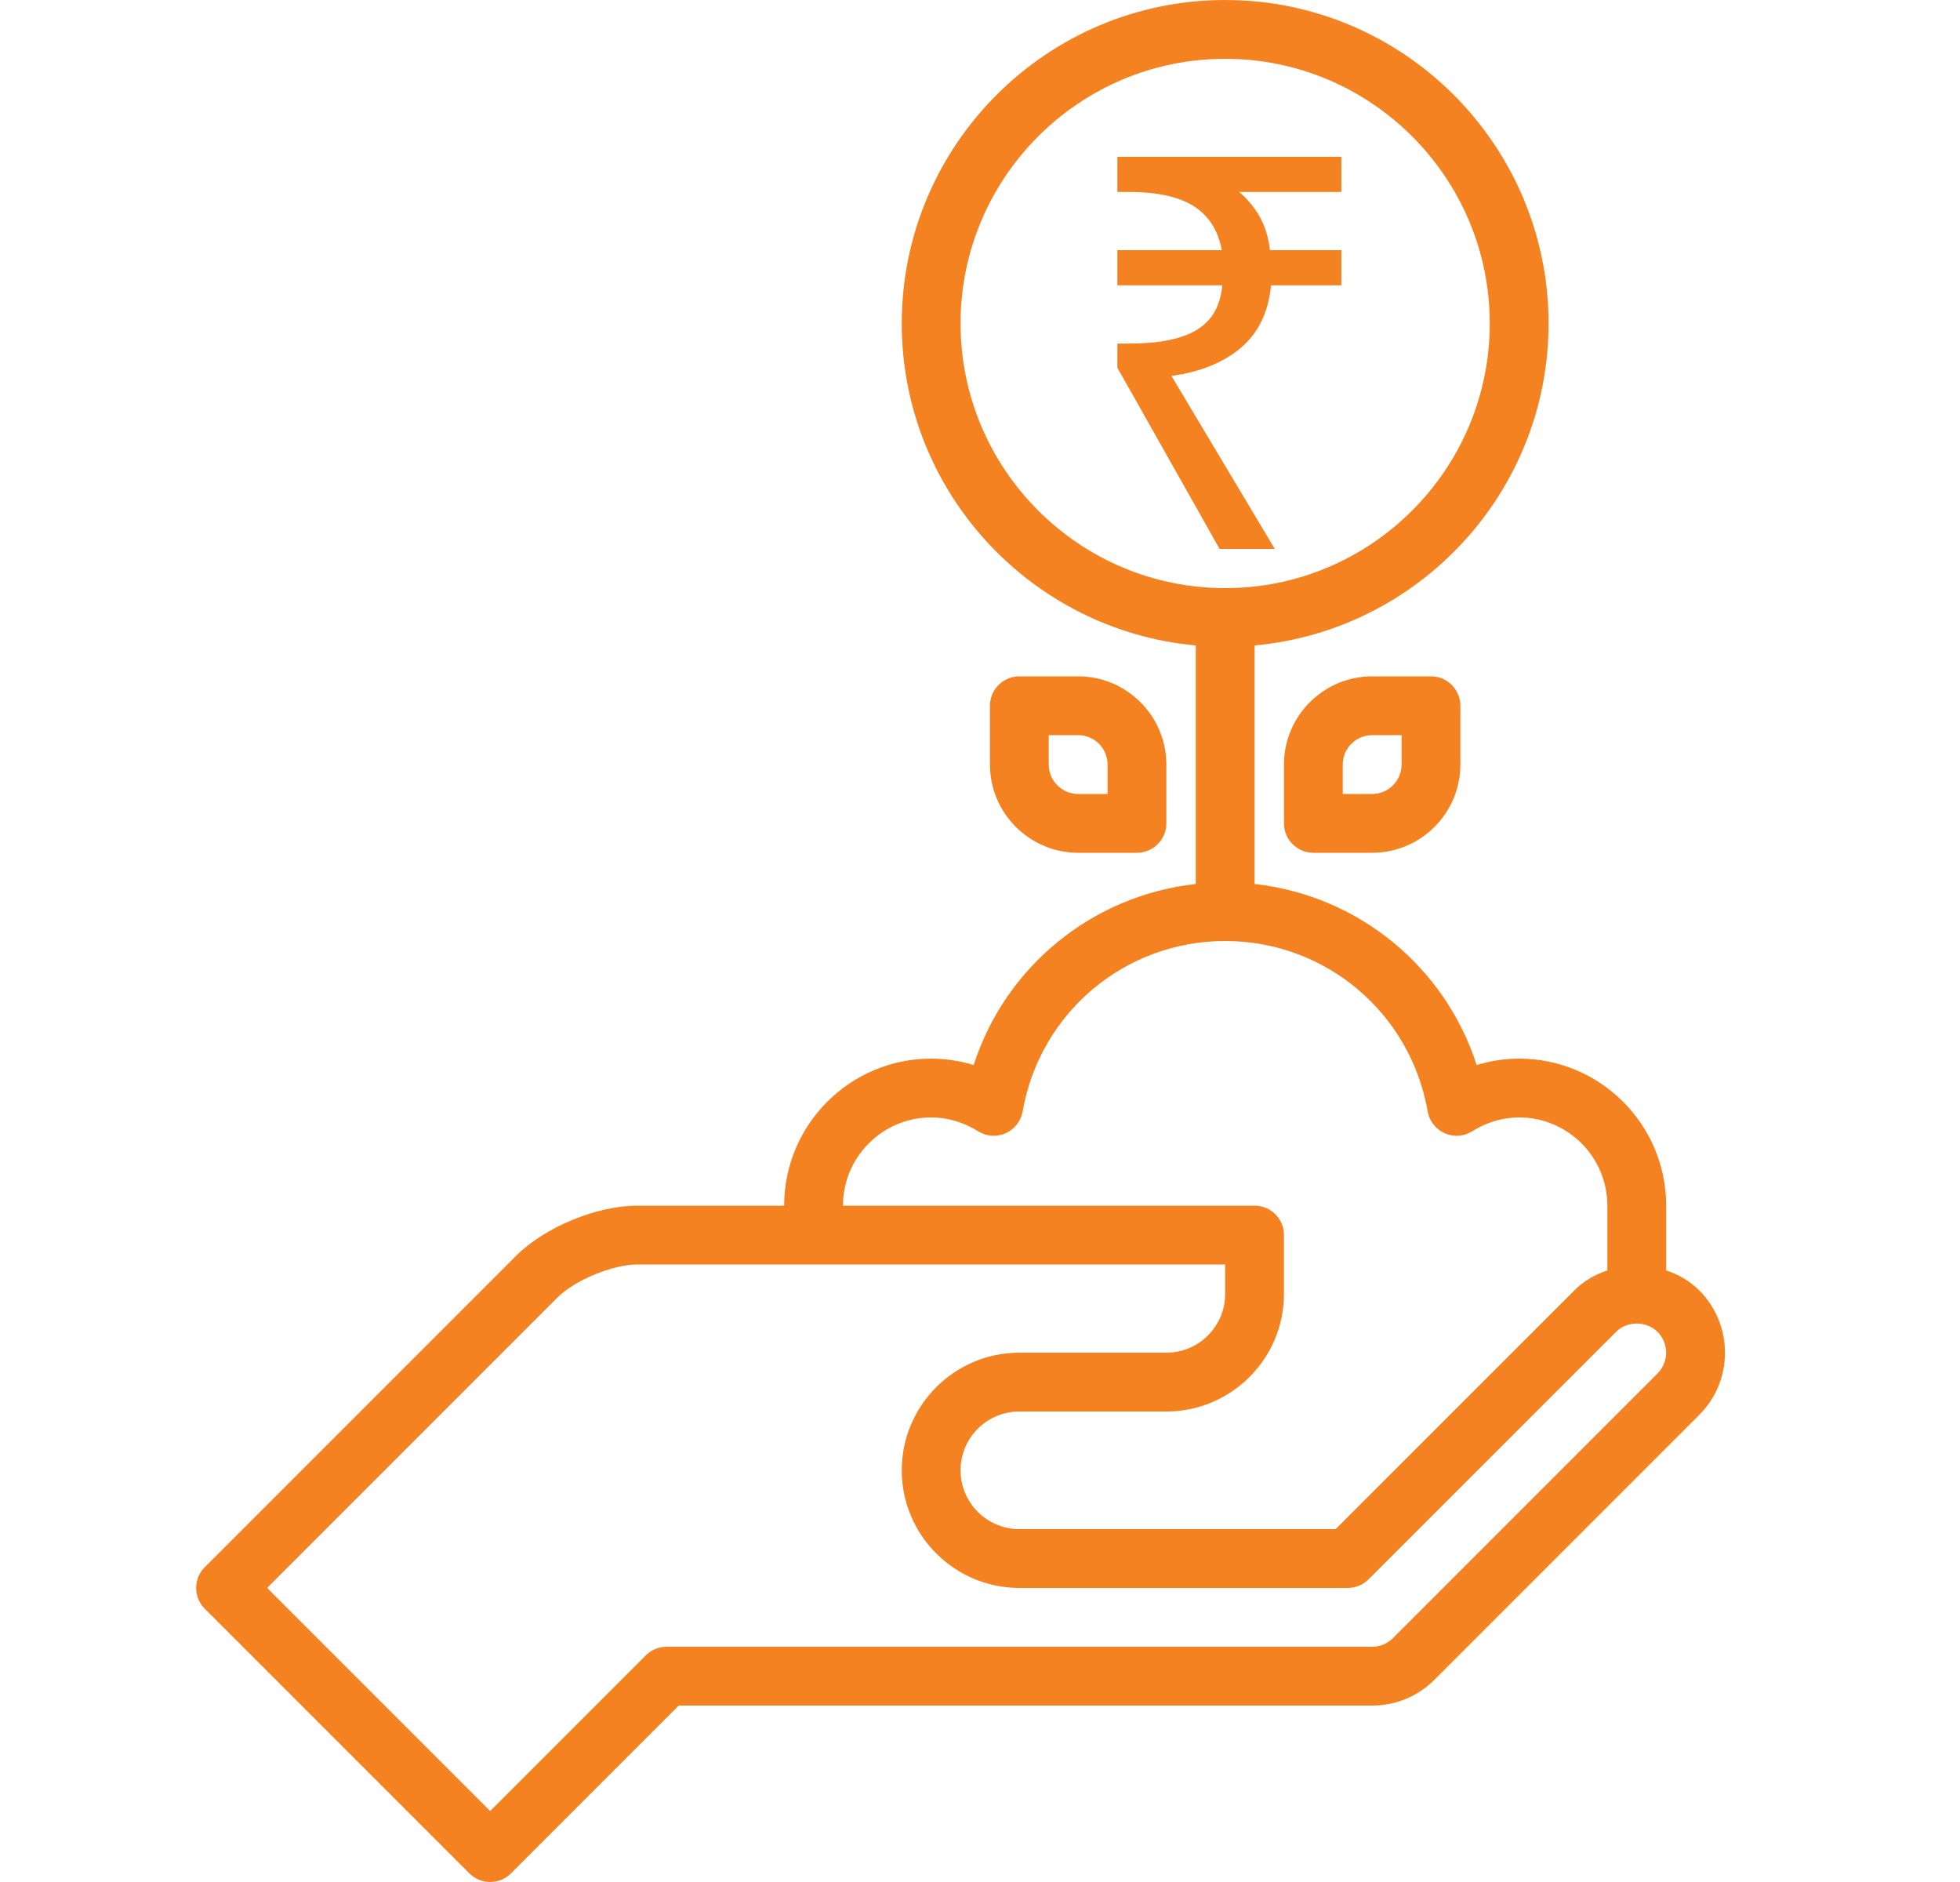 <svg width="25" height="24" viewBox="0 0 25 24" fill="none" xmlns="http://www.w3.org/2000/svg">
<path d="M21.673 16.455C21.553 16.335 21.408 16.253 21.252 16.201V15.375C21.252 14.341 20.411 13.5 19.377 13.5C19.193 13.5 19.011 13.528 18.835 13.582C18.429 12.324 17.322 11.419 16.002 11.273V8.231C18.101 8.04 19.752 6.273 19.752 4.125C19.752 1.851 17.901 0 15.627 0C13.353 0 11.502 1.851 11.502 4.125C11.502 6.273 13.153 8.04 15.252 8.231V11.273C13.932 11.419 12.825 12.324 12.419 13.582C12.243 13.528 12.061 13.5 11.877 13.5C10.843 13.5 10.002 14.341 10.002 15.375H8.127C7.611 15.375 6.947 15.65 6.582 16.015L2.612 19.985C2.465 20.131 2.465 20.369 2.612 20.515L5.987 23.89C6.06 23.963 6.156 24 6.252 24C6.348 24 6.444 23.963 6.517 23.89L8.657 21.75H17.502C17.802 21.75 18.085 21.633 18.297 21.42L21.672 18.045C21.885 17.833 22.002 17.55 22.002 17.25C22.002 16.95 21.885 16.667 21.673 16.455ZM12.252 4.125C12.252 2.264 13.766 0.75 15.627 0.75C17.488 0.75 19.002 2.264 19.002 4.125C19.002 5.986 17.488 7.5 15.627 7.5C13.766 7.5 12.252 5.986 12.252 4.125ZM11.877 14.25C12.085 14.25 12.292 14.311 12.475 14.426C12.58 14.493 12.713 14.502 12.827 14.451C12.941 14.4 13.023 14.296 13.044 14.173C13.263 12.914 14.349 12 15.627 12C16.905 12 17.991 12.914 18.21 14.173C18.231 14.296 18.313 14.401 18.427 14.451C18.541 14.502 18.674 14.493 18.779 14.426C18.962 14.311 19.169 14.25 19.377 14.25C19.997 14.25 20.502 14.755 20.502 15.375V16.201C20.346 16.253 20.201 16.335 20.082 16.455L17.036 19.5H13.002C12.588 19.5 12.252 19.164 12.252 18.75C12.252 18.336 12.588 18 13.002 18H14.877C15.704 18 16.377 17.327 16.377 16.5V15.75C16.377 15.543 16.209 15.375 16.002 15.375H10.752C10.752 14.755 11.257 14.25 11.877 14.25ZM21.142 17.515L17.767 20.89C17.697 20.96 17.601 21 17.502 21H8.502C8.403 21 8.307 21.039 8.237 21.11L6.252 23.095L3.407 20.25L7.112 16.545C7.332 16.325 7.816 16.125 8.127 16.125H15.627V16.5C15.627 16.914 15.291 17.25 14.877 17.25H13.002C12.175 17.25 11.502 17.923 11.502 18.75C11.502 19.577 12.175 20.25 13.002 20.25H17.191C17.291 20.25 17.386 20.211 17.456 20.14L20.612 16.985C20.753 16.843 21 16.843 21.142 16.985C21.288 17.131 21.288 17.369 21.142 17.515Z" fill="#F58220"/>
<path d="M15.556 7L14.252 4.689V4.381H14.404C14.648 4.381 14.852 4.358 15.018 4.311C15.188 4.264 15.322 4.187 15.418 4.08C15.515 3.972 15.572 3.825 15.591 3.639H14.252V3.19H15.584C15.552 3.018 15.487 2.878 15.391 2.77C15.294 2.658 15.163 2.577 14.997 2.525C14.836 2.474 14.638 2.448 14.404 2.448H14.252V2H17.109V2.448H15.805C15.911 2.537 15.998 2.642 16.067 2.763C16.136 2.885 16.18 3.027 16.198 3.19H17.109V3.639H16.212C16.18 3.979 16.051 4.246 15.825 4.437C15.605 4.624 15.31 4.743 14.942 4.794L16.26 7H15.556Z" fill="#F58220"/>
<path d="M18.252 8.625H17.502C16.882 8.625 16.377 9.13 16.377 9.75V10.5C16.377 10.707 16.545 10.875 16.752 10.875H17.502C18.122 10.875 18.627 10.37 18.627 9.75V9C18.627 8.793 18.459 8.625 18.252 8.625ZM17.877 9.75C17.877 9.957 17.709 10.125 17.502 10.125H17.127V9.75C17.127 9.543 17.295 9.375 17.502 9.375H17.877V9.75Z" fill="#F58220"/>
<path d="M14.502 10.875C14.709 10.875 14.877 10.707 14.877 10.5V9.75C14.877 9.13 14.372 8.625 13.752 8.625H13.002C12.795 8.625 12.627 8.793 12.627 9V9.75C12.627 10.37 13.132 10.875 13.752 10.875H14.502ZM13.377 9.75V9.375H13.752C13.959 9.375 14.127 9.543 14.127 9.75V10.125H13.752C13.545 10.125 13.377 9.957 13.377 9.75Z" fill="#F58220"/>
</svg>

